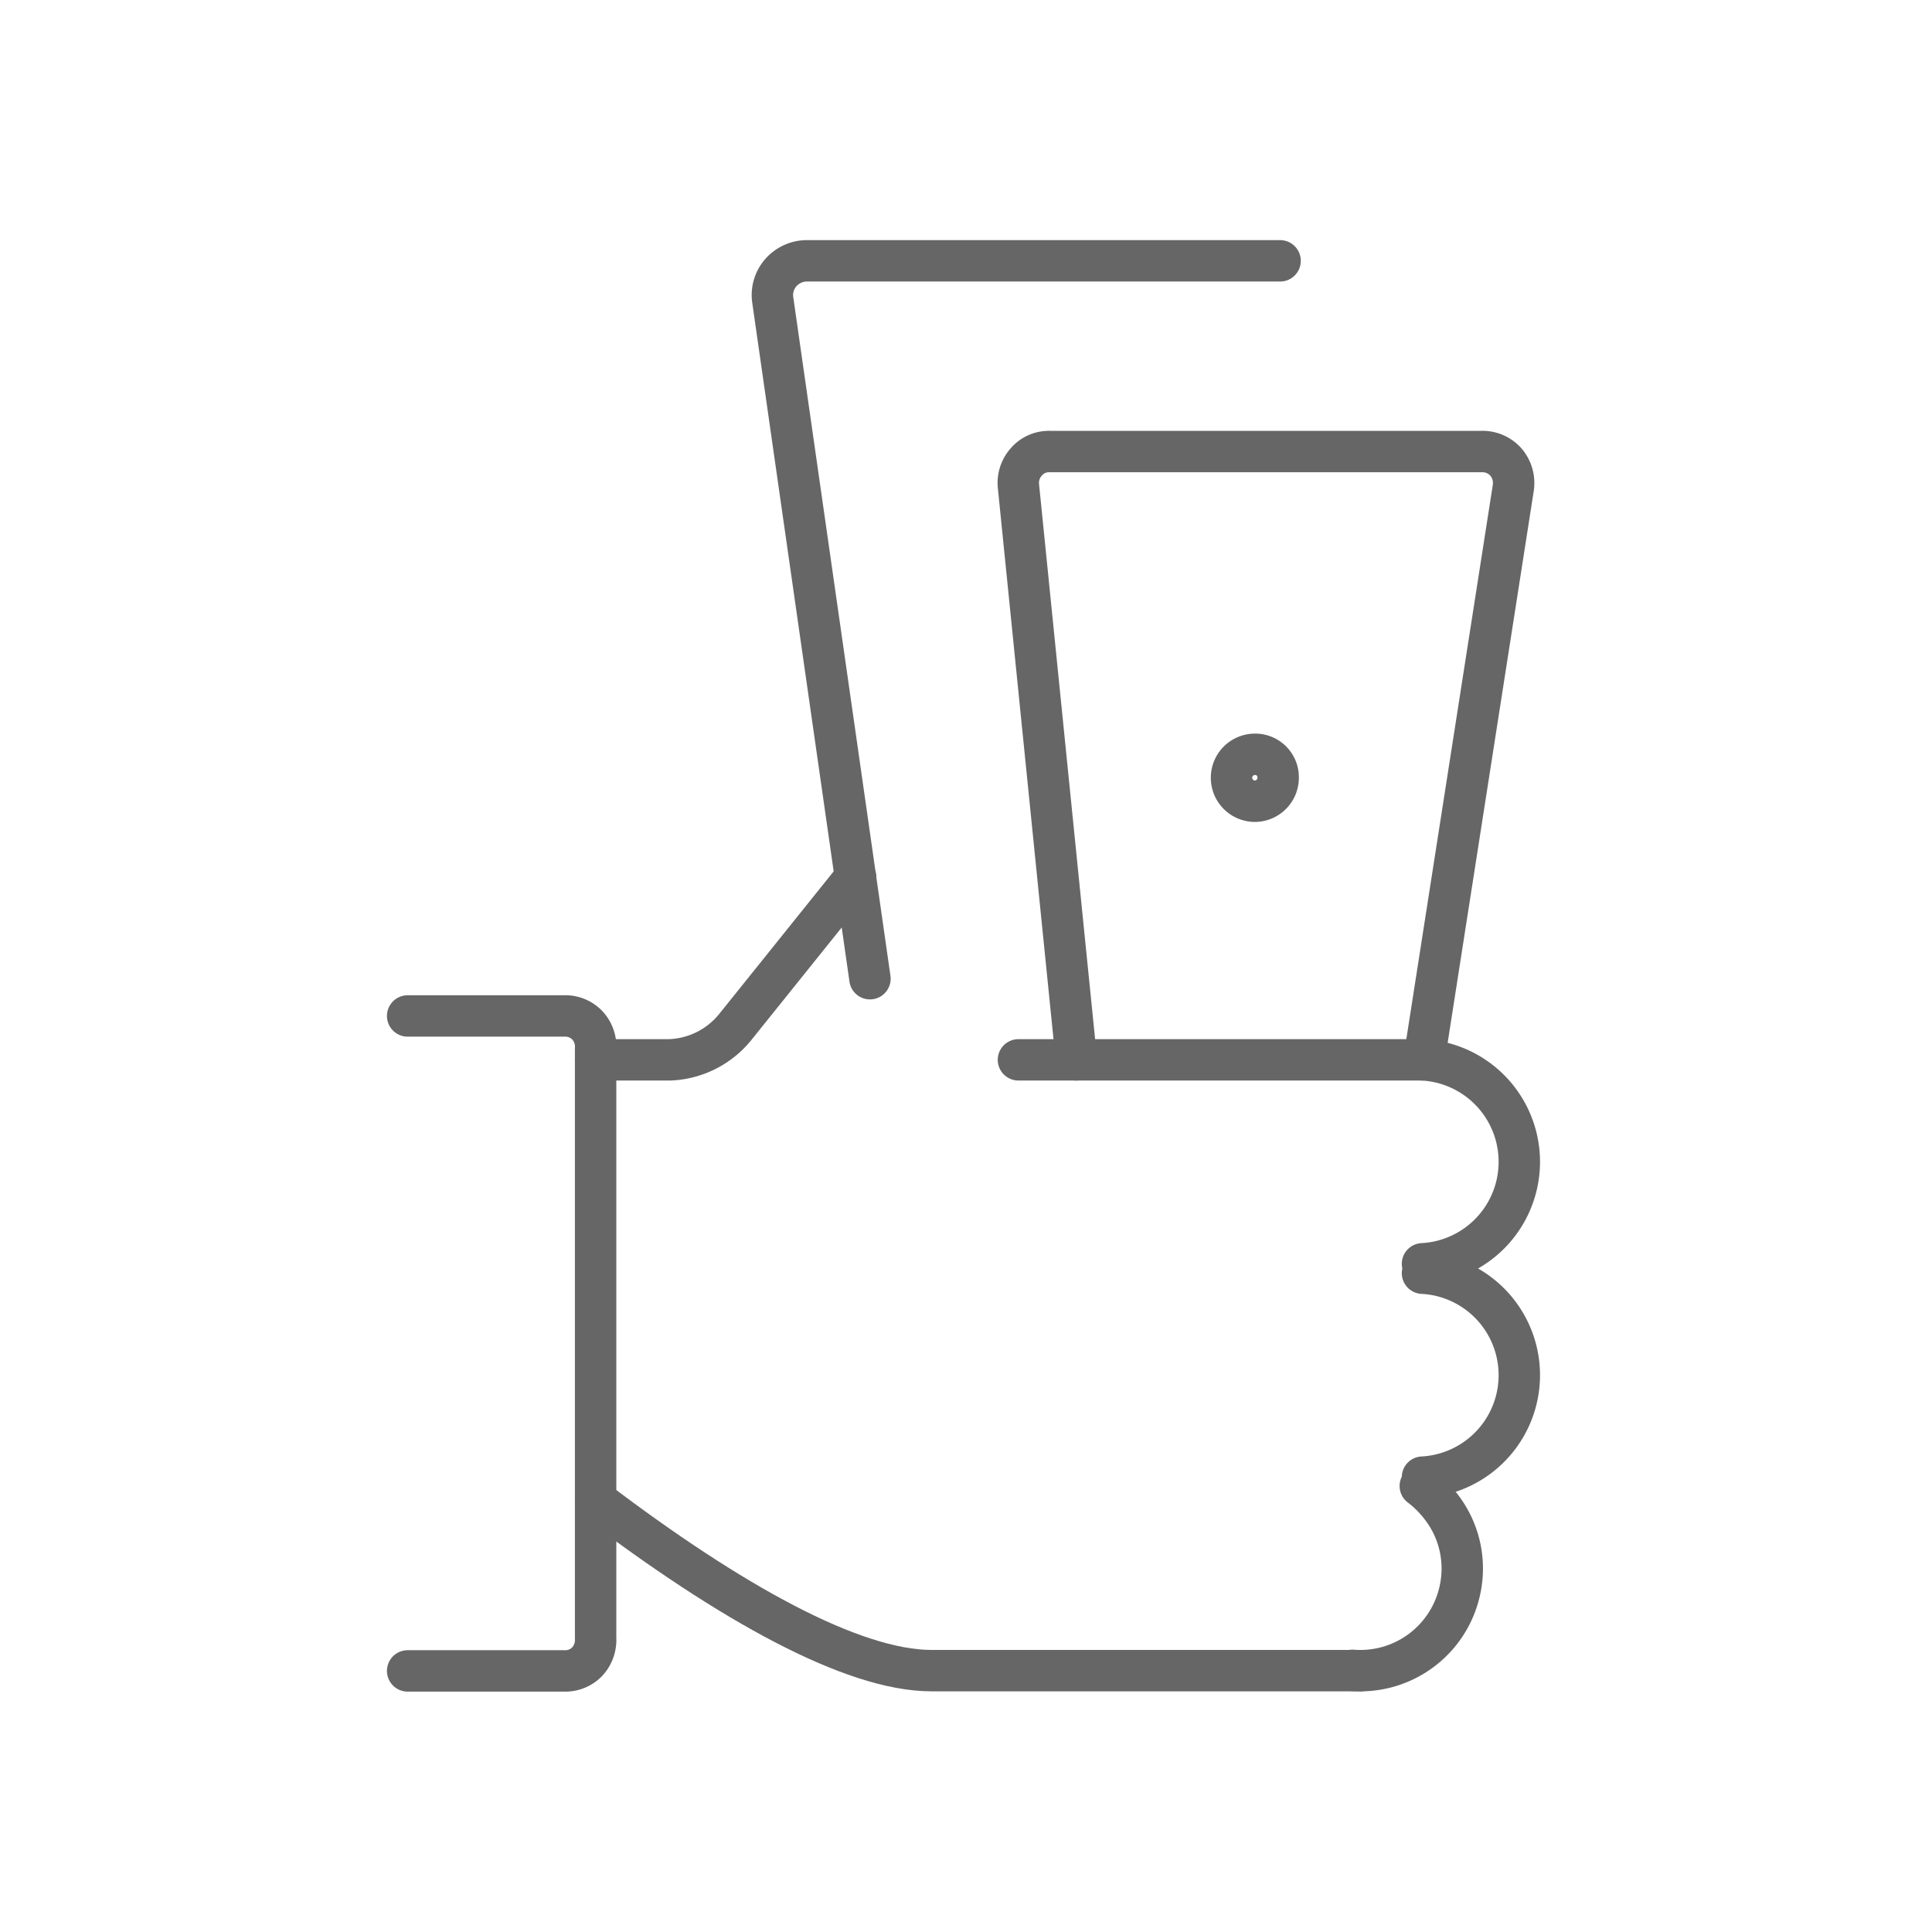 <svg id="Layer_1" data-name="Layer 1" xmlns="http://www.w3.org/2000/svg" width="70" height="70" viewBox="0 0 70 70"><defs><style>.cls-1,.cls-2{fill:none;stroke:#666;stroke-linecap:round;stroke-linejoin:round;stroke-width:1.5px;}.cls-1{opacity:0;}</style></defs><rect class="cls-1" x="-7" y="-7" width="84" height="84"/><path class="cls-2" d="M14.77,36.81h5.67a1.1,1.1,0,0,1,.84.34,1.13,1.13,0,0,1,.3.85V59.35a1.16,1.16,0,0,1-.3.85,1.1,1.1,0,0,1-.84.34H14.77"/><path class="cls-2" d="M31,31.78l-4.36,5.43a3.2,3.2,0,0,1-2.38,1.19H21.58"/><path class="cls-2" d="M31.52,35.46,28,10.88a1.23,1.23,0,0,1,.29-1,1.26,1.26,0,0,1,.94-.43H46.38"/><path class="cls-2" d="M39,38.4,36.9,17.61a1.14,1.14,0,0,1,.29-.88,1.08,1.08,0,0,1,.84-.37H53.69a1.13,1.13,0,0,1,.88.39,1.17,1.17,0,0,1,.26.92L51.68,37.86"/><path class="cls-2" d="M45.47,27.33a.83.83,0,0,1,.84.85.85.85,0,0,1-.84.85.85.85,0,1,1,0-1.7"/><path class="cls-2" d="M21.58,54.36c4.86,3.69,9.3,6.17,12.17,6.17H49.3"/><line class="cls-2" x1="51.52" y1="38.4" x2="36.9" y2="38.4"/><path class="cls-2" d="M51.46,53.84a4,4,0,0,1,.79.8,3.65,3.65,0,0,1,.64,3A3.69,3.69,0,0,1,49,60.52"/><path class="cls-2" d="M51.54,46.13a3.7,3.7,0,0,1,0,7.39m0-15.12a3.7,3.7,0,0,1,0,7.39"/></svg>